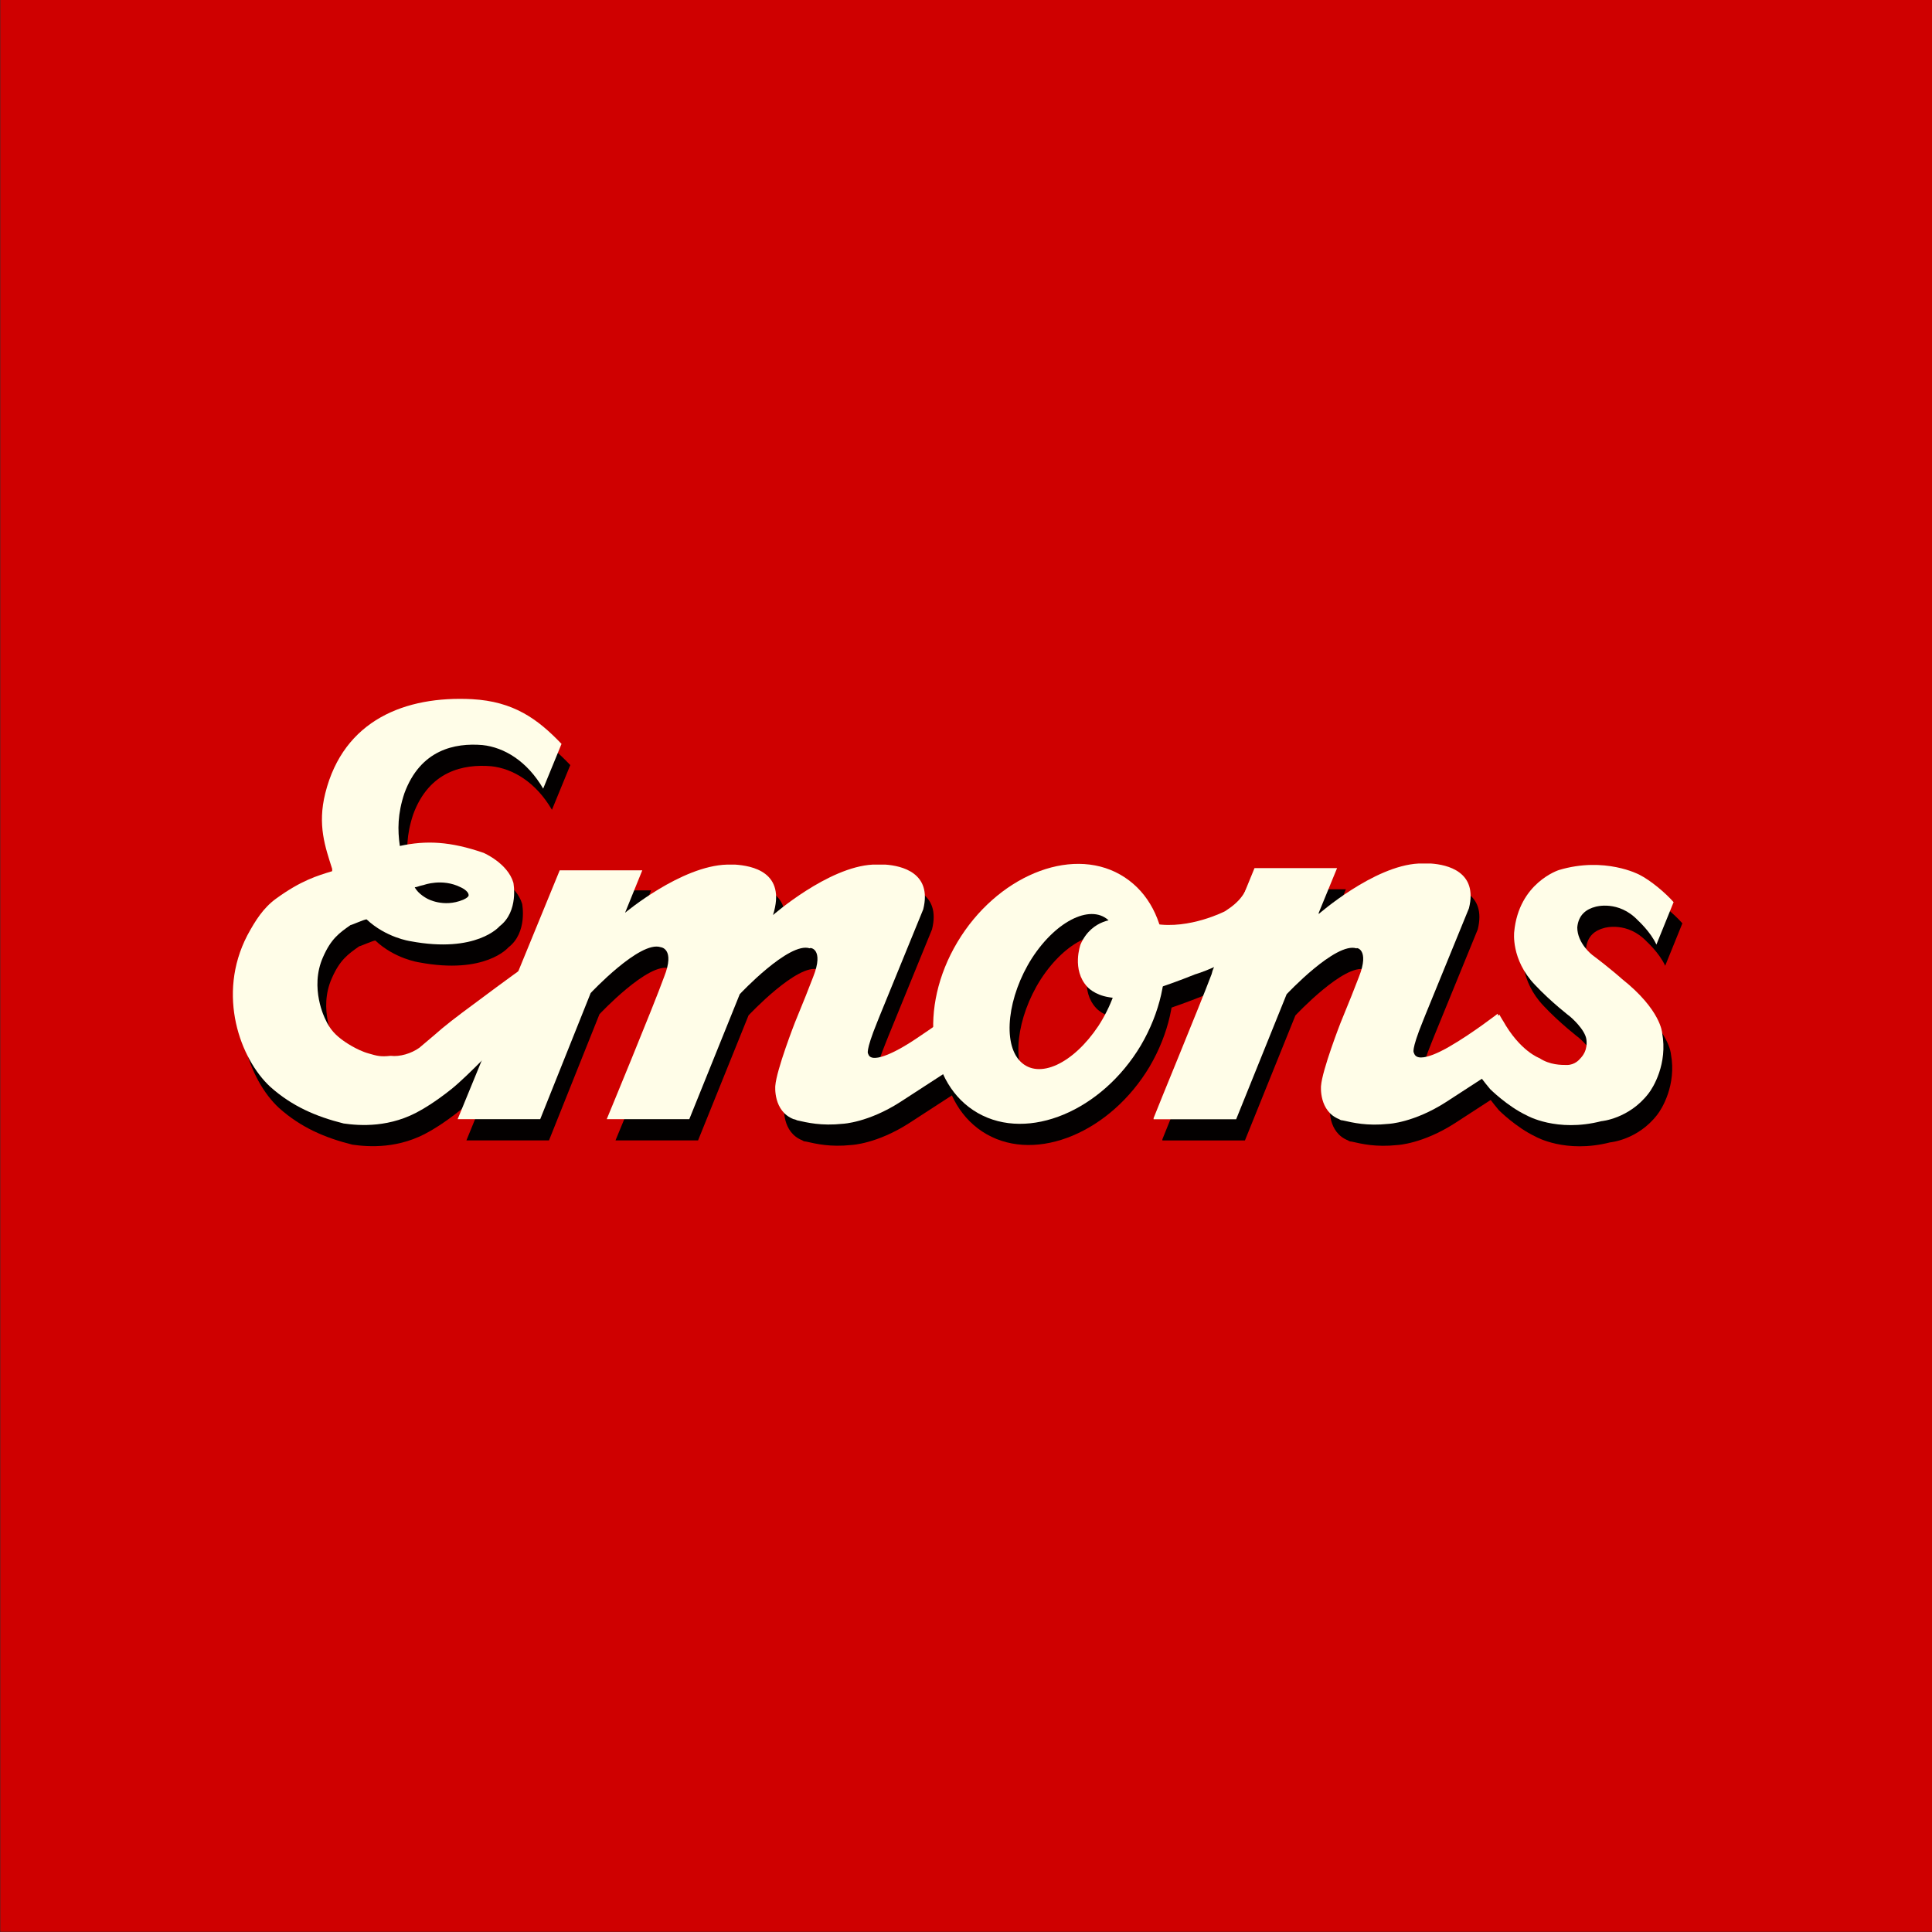 <?xml version="1.0" encoding="utf-8"?>
<!-- Generator: Adobe Illustrator 24.3.0, SVG Export Plug-In . SVG Version: 6.00 Build 0)  -->
<svg version="1.1"
	 id="svg2985" inkscape:version="0.48.4 r9939" sodipodi:docname="Emons-Spedition-Logo-Online.svg" xmlns:cc="http://creativecommons.org/ns#" xmlns:dc="http://purl.org/dc/elements/1.1/" xmlns:inkscape="http://www.inkscape.org/namespaces/inkscape" xmlns:rdf="http://www.w3.org/1999/02/22-rdf-syntax-ns#" xmlns:sodipodi="http://sodipodi.sourceforge.net/DTD/sodipodi-0.dtd" xmlns:svg="http://www.w3.org/2000/svg"
	 xmlns="http://www.w3.org/2000/svg" xmlns:xlink="http://www.w3.org/1999/xlink" x="0px" y="0px" viewBox="0 0 350 350"
	 style="enable-background:new 0 0 350 350;" xml:space="preserve">
<rect x="0" y="0" width="350" height="350" fill="#333333" stroke="none"/>
<style type="text/css">
	.st0{fill:#CF0000;}
	.st1{clip-path:url(#SVGID_2_);}
	.st2{fill-rule:evenodd;clip-rule:evenodd;fill:#030000;}
	.st3{fill-rule:evenodd;clip-rule:evenodd;fill:#FFFDE8;}
</style>
<sodipodi:namedview  bordercolor="#666666" borderopacity="1" fit-margin-bottom="0" fit-margin-left="0" fit-margin-right="0" fit-margin-top="0" gridtolerance="10" guidetolerance="10" id="namedview2987" inkscape:current-layer="g2993" inkscape:cx="303.32154" inkscape:cy="42.854553" inkscape:pageopacity="0" inkscape:pageshadow="2" inkscape:window-height="998" inkscape:window-maximized="1" inkscape:window-width="1680" inkscape:window-x="-8" inkscape:window-y="-8" inkscape:zoom="1.0472973" objecttolerance="10" pagecolor="#ffffff" showgrid="false">
	</sodipodi:namedview>
<g id="g2993" transform="matrix(1.25,0,0,-1.25,-0.07,350.205)" inkscape:groupmode="layer" inkscape:label="Emons-Logo-Online">
	<path id="path3005" inkscape:connector-curvature="0" class="st0" d="M0.1,0.2h280v280H0.1C0.1,280.2,0.1,0.2,0.1,0.2z"/>
	<g id="g3007" transform="matrix(1.662,0,0,1.662,15.131,94.67)">
		<g>
			<defs>
				<rect id="SVGID_1_" x="-79.8" y="-34" width="307.5" height="130.9"/>
			</defs>
			<clipPath id="SVGID_2_">
				<use xlink:href="#SVGID_1_"  style="overflow:visible;"/>
			</clipPath>
			<g id="g3009" class="st1">
				<g id="g3015" transform="translate(70.602,18.567)">
					<path id="path3017" inkscape:connector-curvature="0" class="st2" d="M0,0c0,0-2.9-1.8-3.2-0.6c0,0-0.3,0.1,0.8,2.8l0.2,0.5
						l3.8,9.3c0.8,3.2-1.9,3.8-3.3,3.9l-1.1,0c-3.9-0.2-8.7-4.4-8.7-4.4h0c1.2,3.8-1.9,4.3-3.3,4.4h-0.7c-4-0.1-8.9-4.2-8.9-4.2
						l1.5,3.7h-7.2L-39-6.4h7.2l4.4,11c0,0,4.3,4.6,6.1,4c0,0,1.3-0.1,0.3-2.6c-0.9-2.5-5-12.4-5-12.4h1.5h5.7l4.4,10.9
						c0,0,4.3,4.6,6.1,4C-8.3,8.6-7,8.5-8,6c-0.3-0.8-0.9-2.3-1.6-4h0c0,0-1.6-4.1-1.7-5.5c0,0-0.2-2.2,1.6-2.9c0,0,0.1-0.1,0.3-0.1
						C-8.5-6.7-7.3-7-5.4-6.8c0,0,2.2,0.1,5,1.9l5.7,3.7l2.8,6.9C8.1,5.7,1.9,1.1,0,0"/>
				</g>
				<g id="g3019" transform="translate(118.189,18.561)">
					<path id="path3021" inkscape:connector-curvature="0" class="st2" d="M0,0c0,0-2.9-1.8-3.2-0.6c0,0-0.3,0.1,0.8,2.8l0.2,0.5
						l3.8,9.3c0.8,3.2-1.9,3.8-3.3,3.9l-1.1,0c-3.9-0.2-8.7-4.4-8.7-4.4h0c0,0,0,0.1,0,0.1l1.6,3.9h-3.2h-4l-3.6-8.8
						c-0.1-0.2-0.1-0.4-0.2-0.6c-0.9-2.4-4.7-11.6-5-12.4c0,0,0-0.1,0-0.1h1.5h5.7l4.4,10.9c0,0,4.3,4.6,6.1,4C-8.3,8.6-7,8.5-8,6
						c-0.3-0.8-0.9-2.3-1.6-4l0,0c0,0-1.6-4.1-1.7-5.5c0,0-0.2-2.2,1.6-2.9c0,0,0.1-0.1,0.3-0.1C-8.5-6.7-7.3-7-5.4-6.8
						c0,0,2.2,0.1,5,1.9l5.7,3.7l-1.2,4C4.1,2.8,1.9,1.1,0,0"/>
				</g>
				<g id="g3023" transform="translate(33.26,22.394)">
					<path id="path3025" inkscape:connector-curvature="0" class="st2" d="M0,0c2.4,1.8,4.5,3.3,4.5,3.3L2.3-3.2c0,0-3-3.2-4.5-4.4
						c-1.5-1.2-2.6-1.8-2.6-1.8c-2.7-1.6-5.4-1.4-6.8-1.2C-14-10-16.1-9.1-18-7.4c-2.6,2.4-4.7,8-2,13.2c0.7,1.3,1.4,2.4,2.5,3.2
						c2.2,1.6,3.6,2,4.9,2.4c0,0,0,0.2,0,0.2c-0.6,1.9-1.3,3.8-0.6,6.6c1.6,6.4,7,8.5,12.8,8.2c3.6-0.2,5.7-1.7,7.8-3.9
						c0,0-1.6-3.9-1.6-3.9c-1.4,2.4-3.4,3.6-5.3,3.8c-2.4,0.2-5.4-0.4-6.8-4.2c-0.6-1.8-0.6-3.2-0.4-4.6c2.3,0.5,4.4,0.4,7.3-0.6
						c0,0,2.1-0.9,2.6-2.6c0,0,0.5-2.5-1.2-3.8c0,0-2-2.4-7.8-1.3c0,0-2.1,0.3-3.8,1.9c-0.2,0-1.3-0.5-1.4-0.5
						c-1-0.7-1.7-1.2-2.4-2.8c-1.2-2.7,0.2-5.4,0.2-5.4c0.4-0.9,0.9-1.4,1.6-1.9c0,0,1.1-0.8,2.2-1.1c0.7-0.2,1-0.3,1.9-0.2
						c0.8,0,1.8,0.3,2.5,0.9c0.7,0.6,1.3,1.1,1.3,1.1C-2.8-2.1-1.9-1.4,0,0 M-1.2,8.9c0,0,0.5,0.2,0.5,0.4c0,0.4-0.7,0.7-0.7,0.7
						c-1.6,0.8-3.2,0.2-3.2,0.2C-5.1,10.1-5.2,10-5.4,10c0.3-0.6,1.1-1,1.1-1S-2.9,8.2-1.2,8.9"/>
				</g>
				<g id="g3027" transform="translate(85.916,27.401)">
					<path id="path3029" inkscape:connector-curvature="0" class="st2" d="M0,0c0,0-0.8-2.2,0.6-3.7c0,0,0.6-0.7,1.9-0.9
						c0,0,1.3-0.3,3.2,0.5c0,0,1.3,0.3,4.3,1.5c0,0,2.8,0.8,4.7,2.6c0,0,1.8,1.1,2.1,4.3c0,0-1.8,1.9-1.9,1.6
						c-0.5-1.4-0.9-2.1-2.3-3c0,0-3.1-1.6-6.1-1.1C5.2,1.8,4.8,2.3,3.2,2.2C3.2,2.2,1,2.3,0,0"/>
				</g>
				<g id="g3031" transform="translate(75.175,27.598)">
					<path id="path3033" inkscape:connector-curvature="0" class="st2" d="M0,0c3.4,5.7,9.8,8.4,14.2,5.9C18.6,3.4,19.4-3.2,16-9
						c-3.4-5.7-9.8-8.4-14.2-5.9C-2.6-12.4-3.4-5.7,0,0 M5.5-10.4c1.6-1.6,4.6-0.2,6.8,3.1c2.2,3.4,2.6,7.4,1,9.1
						C11.8,3.4,8.7,2,6.5-1.4C4.4-4.7,3.9-8.8,5.5-10.4"/>
				</g>
				<g id="g3035" transform="translate(119.435,17.794)">
					<path id="path3037" inkscape:connector-curvature="0" class="st2" d="M0,0c0,0,1.1-1.7,2.2-3c0,0,1.5-1.5,3.2-2.3
						c0,0,2.6-1.5,6.5-0.5c0,0,2.4,0.2,4.1,2.4c0.4,0.5,1.7,2.6,1.2,5.3c0,0-0.1,2-3.5,4.7c0,0-1,0.9-2.6,2.1c0,0-1.3,1-1.3,2.4
						c0.1,1.1,0.8,1.6,1.6,1.8c0,0,2,0.6,3.7-1.2c0,0,1.1-1,1.6-2.1l1.5,3.7c-0.7,0.8-2,1.9-3,2.4c0,0-3,1.6-7,0.4
						c0,0-3.5-1.1-3.9-5.4c0,0-0.3-2.4,1.8-4.6c1.4-1.5,3.1-2.8,3.1-2.8s1.3-1.1,1.4-2c0.1-0.9-0.3-1.4-0.6-1.7c0,0-0.4-0.5-1.1-0.5
						c-0.5,0-1.5,0-2.4,0.6c0,0-1.7,0.6-3.2,3.3c0,0,0.1-0.2-0.3,0.5"/>
				</g>
				<g id="g3039" transform="translate(69.836,20.415)">
					<path id="path3041" inkscape:connector-curvature="0" class="st3" d="M0,0c0,0-2.9-1.8-3.2-0.7c0,0-0.3,0.1,0.8,2.8l0.2,0.5
						l3.8,9.3c0.8,3.2-1.9,3.8-3.3,3.9l-1.1,0c-3.9-0.2-8.7-4.4-8.7-4.4h0c1.2,3.8-1.9,4.3-3.3,4.4h-0.7c-4-0.1-8.9-4.2-8.9-4.2
						l1.5,3.7h-7.2L-39-6.4h7.2l4.4,11c0,0,4.3,4.6,6.1,4c0,0,1.3-0.1,0.3-2.6c-0.9-2.5-5-12.4-5-12.4h1.5h5.7l4.4,10.9
						c0,0,4.3,4.6,6.1,4C-8.3,8.6-7,8.5-8,6c-0.3-0.8-0.9-2.3-1.6-4h0c0,0-1.6-4.1-1.7-5.5c0,0-0.2-2.2,1.6-2.9c0,0,0.1,0,0.3-0.1
						C-8.5-6.7-7.3-7-5.4-6.8c0,0,2.2,0.1,5,1.9l5.7,3.7l2.8,6.9C8.1,5.7,1.9,1.1,0,0"/>
				</g>
				<g id="g3043" transform="translate(117.423,20.408)">
					<path id="path3045" inkscape:connector-curvature="0" class="st3" d="M0,0c0,0-2.9-1.8-3.2-0.6c0,0-0.3,0.1,0.8,2.8l0.2,0.5
						l3.8,9.3c0.8,3.2-1.9,3.8-3.3,3.9l-1.1,0c-3.9-0.2-8.7-4.4-8.7-4.4h0c0,0,0,0.1,0,0.1l1.6,3.9h-3.2h-4l-3.6-8.8
						c-0.1-0.2-0.1-0.4-0.2-0.6c-0.9-2.4-4.7-11.6-5-12.4c0,0,0-0.1,0-0.1h1.5h5.7l4.4,10.9c0,0,4.3,4.6,6.1,4C-8.3,8.6-7,8.5-8,6
						c-0.3-0.8-0.9-2.3-1.6-4l0,0c0,0-1.6-4.1-1.7-5.5c0,0-0.2-2.2,1.6-2.9c0,0,0.1-0.1,0.3-0.1C-8.5-6.7-7.3-7-5.4-6.8
						c0,0,2.2,0.1,5,1.9l5.7,3.7l-1.2,4C4.1,2.8,1.9,1.1,0,0"/>
				</g>
				<g id="g3047" transform="translate(32.495,24.241)">
					<path id="path3049" inkscape:connector-curvature="0" class="st3" d="M0,0c2.4,1.8,4.5,3.3,4.5,3.3L2.3-3.2c0,0-3-3.2-4.5-4.4
						c-1.5-1.2-2.6-1.8-2.6-1.8c-2.7-1.6-5.4-1.4-6.8-1.2C-14-10-16.1-9.1-18-7.4c-2.6,2.4-4.7,8-2,13.2c0.7,1.3,1.4,2.4,2.5,3.2
						c2.2,1.6,3.6,2,4.9,2.4c0,0,0,0.2,0,0.2c-0.6,1.9-1.3,3.8-0.6,6.6c1.6,6.4,7,8.5,12.8,8.2c3.6-0.2,5.7-1.7,7.8-3.9
						c0,0-1.6-3.9-1.6-3.9c-1.4,2.4-3.4,3.6-5.3,3.8c-2.4,0.2-5.4-0.4-6.8-4.2c-0.6-1.8-0.6-3.2-0.4-4.6c2.3,0.5,4.4,0.4,7.3-0.6
						c0,0,2.1-0.9,2.6-2.6c0,0,0.5-2.5-1.2-3.8c0,0-2-2.4-7.8-1.3c0,0-2.1,0.3-3.8,1.9c-0.2,0-1.3-0.5-1.4-0.5
						c-1-0.7-1.7-1.2-2.4-2.8c-1.2-2.7,0.2-5.4,0.2-5.4c0.4-0.9,0.9-1.4,1.6-1.9c0,0,1.1-0.8,2.2-1.1c0.7-0.2,1-0.3,1.9-0.2
						C-6.7-4.8-5.7-4.5-5-4c0.7,0.6,1.3,1.1,1.3,1.1C-2.8-2.1-1.9-1.4,0,0 M-1.2,8.9c0,0,0.5,0.2,0.5,0.4c0,0.4-0.7,0.7-0.7,0.7
						c-1.6,0.8-3.2,0.2-3.2,0.2C-5.1,10.1-5.2,10-5.4,10c0.3-0.6,1.1-1,1.1-1S-2.9,8.2-1.2,8.9"/>
				</g>
				<g id="g3051" transform="translate(85.15,29.248)">
					<path id="path3053" inkscape:connector-curvature="0" class="st3" d="M0,0c0,0-0.8-2.2,0.6-3.7c0,0,0.6-0.7,1.9-0.9
						c0,0,1.3-0.3,3.2,0.5c0,0,1.3,0.3,4.3,1.5c0,0,2.8,0.8,4.7,2.6c0,0,1.8,1.1,2.1,4.3c0,0-1.8,1.9-1.9,1.6
						c-0.5-1.4-0.9-2.1-2.3-3c0,0-3.1-1.6-6.1-1.1C5.2,1.8,4.8,2.3,3.2,2.2C3.2,2.2,1,2.3,0,0"/>
				</g>
				<g id="g3055" transform="translate(74.41,29.445)">
					<path id="path3057" inkscape:connector-curvature="0" class="st3" d="M0,0c3.4,5.7,9.8,8.4,14.2,5.9C18.6,3.4,19.4-3.2,16-9
						c-3.4-5.7-9.8-8.4-14.2-5.9C-2.6-12.4-3.4-5.7,0,0 M5.5-10.4c1.6-1.6,4.6-0.2,6.8,3.1c2.2,3.4,2.6,7.4,1,9.1
						C11.8,3.4,8.7,2,6.5-1.4C4.4-4.7,3.9-8.8,5.5-10.4"/>
				</g>
				<g id="g3059" transform="translate(118.669,19.641)">
					<path id="path3061" inkscape:connector-curvature="0" class="st3" d="M0,0c0,0,1.1-1.7,2.2-3c0,0,1.5-1.5,3.2-2.3
						c0,0,2.6-1.5,6.5-0.5c0,0,2.4,0.2,4.1,2.4c0.4,0.5,1.7,2.6,1.2,5.3c0,0-0.1,2-3.5,4.7c0,0-1,0.9-2.6,2.1c0,0-1.3,1-1.3,2.4
						c0.1,1.1,0.8,1.6,1.6,1.8c0,0,2,0.6,3.7-1.2c0,0,1.1-1,1.6-2.1l1.5,3.7c-0.7,0.8-2,1.9-3,2.4c0,0-3,1.6-7,0.4
						c0,0-3.5-1.1-3.9-5.4c0,0-0.3-2.4,1.8-4.6c1.4-1.5,3.1-2.8,3.1-2.8s1.3-1.1,1.4-2c0.1-0.9-0.3-1.4-0.6-1.7c0,0-0.4-0.5-1.1-0.5
						c-0.5,0-1.5,0-2.4,0.6c0,0-1.7,0.6-3.2,3.3c0,0,0.1-0.2-0.3,0.5"/>
				</g>
			</g>
		</g>
	</g>
</g>
</svg>
